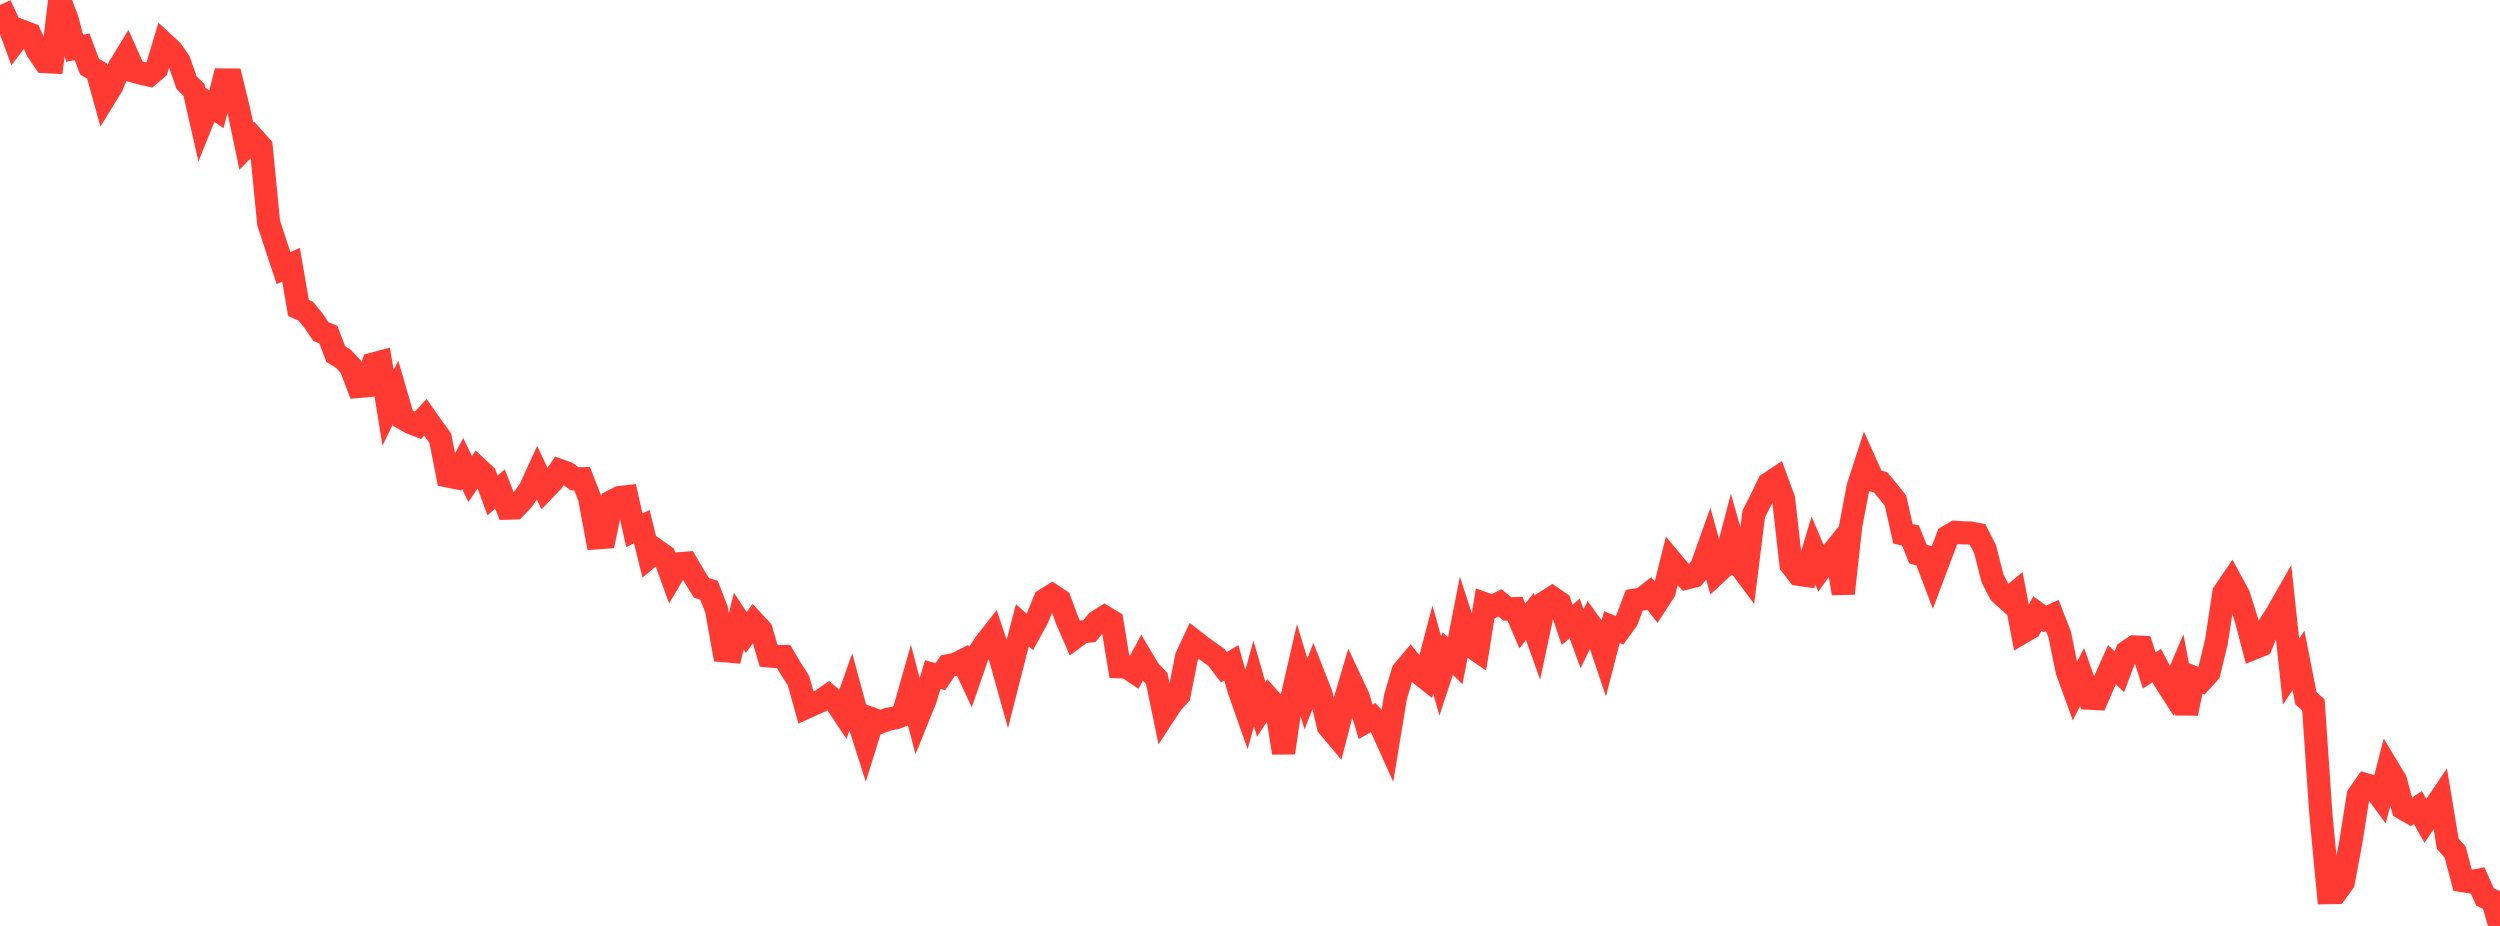 <?xml version="1.0" standalone="no"?>
<!DOCTYPE svg PUBLIC "-//W3C//DTD SVG 1.1//EN" "http://www.w3.org/Graphics/SVG/1.1/DTD/svg11.dtd">

<svg width="135" height="50" viewBox="0 0 135 50" preserveAspectRatio="none" 
  xmlns="http://www.w3.org/2000/svg"
  xmlns:xlink="http://www.w3.org/1999/xlink">


<polyline points="0.0, 0.272 0.403, 1.134 0.806, 2.233 1.209, 1.693 1.612, 1.847 2.015, 2.73 2.418, 3.326 2.821, 3.347 3.224, 0.0 3.627, 1.053 4.03, 2.607 4.433, 2.525 4.836, 3.599 5.239, 3.835 5.642, 5.286 6.045, 4.631 6.448, 3.611 6.851, 2.95 7.254, 3.851 7.657, 3.96 8.06, 4.05 8.463, 3.706 8.866, 2.362 9.269, 2.735 9.672, 3.311 10.075, 4.461 10.478, 4.864 10.881, 6.632 11.284, 5.628 11.687, 5.904 12.09, 4.318 12.493, 4.321 12.896, 5.974 13.299, 7.891 13.701, 7.478 14.104, 7.928 14.507, 12.041 14.91, 13.271 15.313, 14.48 15.716, 14.292 16.119, 16.63 16.522, 16.816 16.925, 17.309 17.328, 17.903 17.731, 18.073 18.134, 19.125 18.537, 19.369 18.94, 19.799 19.343, 20.87 19.746, 20.835 20.149, 19.659 20.552, 19.551 20.955, 22.025 21.358, 21.198 21.761, 22.584 22.164, 22.814 22.567, 22.97 22.97, 22.535 23.373, 23.107 23.776, 23.664 24.179, 25.704 24.582, 25.783 24.985, 25.03 25.388, 25.868 25.791, 25.281 26.194, 25.658 26.597, 26.758 27.0, 26.405 27.403, 27.441 27.806, 27.428 28.209, 27.003 28.612, 26.444 29.015, 25.563 29.418, 26.42 29.821, 25.999 30.224, 25.408 30.627, 25.554 31.03, 25.858 31.433, 25.85 31.836, 26.879 32.239, 29.043 32.642, 29.014 33.045, 27.078 33.448, 26.869 33.851, 26.824 34.254, 28.635 34.657, 28.438 35.06, 30.069 35.463, 29.732 35.866, 30.014 36.269, 31.127 36.672, 30.445 37.075, 30.411 37.478, 31.093 37.881, 31.751 38.284, 31.869 38.687, 32.903 39.09, 35.137 39.493, 35.172 39.896, 33.545 40.299, 34.157 40.701, 33.596 41.104, 34.03 41.507, 35.418 41.91, 35.454 42.313, 35.45 42.716, 36.125 43.119, 36.758 43.522, 38.203 43.925, 38.018 44.328, 37.844 44.731, 37.563 45.134, 37.912 45.537, 38.515 45.94, 37.377 46.343, 38.867 46.746, 40.134 47.149, 38.843 47.552, 38.99 47.955, 38.838 48.358, 38.765 48.761, 38.611 49.164, 37.196 49.567, 38.745 49.97, 37.748 50.373, 36.424 50.776, 36.544 51.179, 35.954 51.582, 35.878 51.985, 35.675 52.388, 36.535 52.791, 35.367 53.194, 34.758 53.597, 34.244 54.0, 35.451 54.403, 36.895 54.806, 35.312 55.209, 33.768 55.612, 34.125 56.015, 33.391 56.418, 32.4 56.821, 32.146 57.224, 32.415 57.627, 33.502 58.03, 34.426 58.433, 34.126 58.836, 34.077 59.239, 33.571 59.642, 33.318 60.045, 33.559 60.448, 36.006 60.851, 36.022 61.254, 36.293 61.657, 35.542 62.06, 36.215 62.463, 36.636 62.866, 38.588 63.269, 37.972 63.672, 37.529 64.075, 35.479 64.478, 34.613 64.881, 34.926 65.284, 35.211 65.687, 35.5 66.09, 36.029 66.493, 35.789 66.896, 37.227 67.299, 38.369 67.701, 36.903 68.104, 38.309 68.507, 37.699 68.91, 38.155 69.313, 40.652 69.716, 37.893 70.119, 36.135 70.522, 37.472 70.925, 36.436 71.328, 37.468 71.731, 39.22 72.134, 39.7 72.537, 38.146 72.94, 36.781 73.343, 37.637 73.746, 38.978 74.149, 38.749 74.552, 39.179 74.955, 40.074 75.358, 37.627 75.761, 36.261 76.164, 35.779 76.567, 36.29 76.97, 36.61 77.373, 35.077 77.776, 36.508 78.179, 35.288 78.582, 35.687 78.985, 33.621 79.388, 34.855 79.791, 35.134 80.194, 32.613 80.597, 32.756 81.0, 32.556 81.403, 32.885 81.806, 32.867 82.209, 33.802 82.612, 33.291 83.015, 34.419 83.418, 32.533 83.821, 32.279 84.224, 32.558 84.627, 33.747 85.03, 33.394 85.433, 34.49 85.836, 33.664 86.239, 34.22 86.642, 35.416 87.045, 33.861 87.448, 34.035 87.851, 33.476 88.254, 32.413 88.657, 32.354 89.06, 32.042 89.463, 32.56 89.866, 31.939 90.269, 30.321 90.672, 30.804 91.075, 31.21 91.478, 31.109 91.881, 30.617 92.284, 29.492 92.687, 30.949 93.09, 30.576 93.493, 29.036 93.896, 30.457 94.299, 30.997 94.701, 27.752 95.104, 26.966 95.507, 26.124 95.91, 25.855 96.313, 26.947 96.716, 30.491 97.119, 31.01 97.522, 31.069 97.925, 29.73 98.328, 30.683 98.731, 30.122 99.134, 29.622 99.537, 32.046 99.94, 28.394 100.343, 26.282 100.746, 25.037 101.149, 25.935 101.552, 26.047 101.955, 26.53 102.358, 27.037 102.761, 28.828 103.164, 28.913 103.567, 29.913 103.97, 30.043 104.373, 31.11 104.776, 30.037 105.179, 28.982 105.582, 28.744 105.985, 28.773 106.388, 28.78 106.791, 28.86 107.194, 29.656 107.597, 31.234 108.0, 32.018 108.403, 32.384 108.806, 32.048 109.209, 34.144 109.612, 33.908 110.015, 33.127 110.418, 33.419 110.821, 33.235 111.224, 34.264 111.627, 36.237 112.03, 37.346 112.433, 36.564 112.836, 37.704 113.239, 37.725 113.642, 36.793 114.045, 35.894 114.448, 36.277 114.851, 35.204 115.254, 34.933 115.657, 34.953 116.06, 36.208 116.463, 35.941 116.866, 36.704 117.269, 37.331 117.672, 36.388 118.075, 38.522 118.478, 36.594 118.881, 36.761 119.284, 36.319 119.687, 34.653 120.09, 32.012 120.493, 31.421 120.896, 32.168 121.299, 33.455 121.701, 34.999 122.104, 34.836 122.507, 33.829 122.91, 33.207 123.313, 32.5 123.716, 36.267 124.119, 35.663 124.522, 37.711 124.925, 38.069 125.328, 43.984 125.731, 48.204 126.134, 48.198 126.537, 47.645 126.94, 45.5 127.343, 42.954 127.746, 42.374 128.149, 42.49 128.552, 43.038 128.955, 41.479 129.358, 42.15 129.761, 43.644 130.164, 43.878 130.567, 43.612 130.97, 44.328 131.373, 43.74 131.776, 43.142 132.179, 45.561 132.582, 46.022 132.985, 47.555 133.388, 47.621 133.791, 47.54 134.194, 48.44 134.597, 48.624 135.0, 50.0" fill="none" stroke="#ff3a33" stroke-width="1.25"/>

</svg>